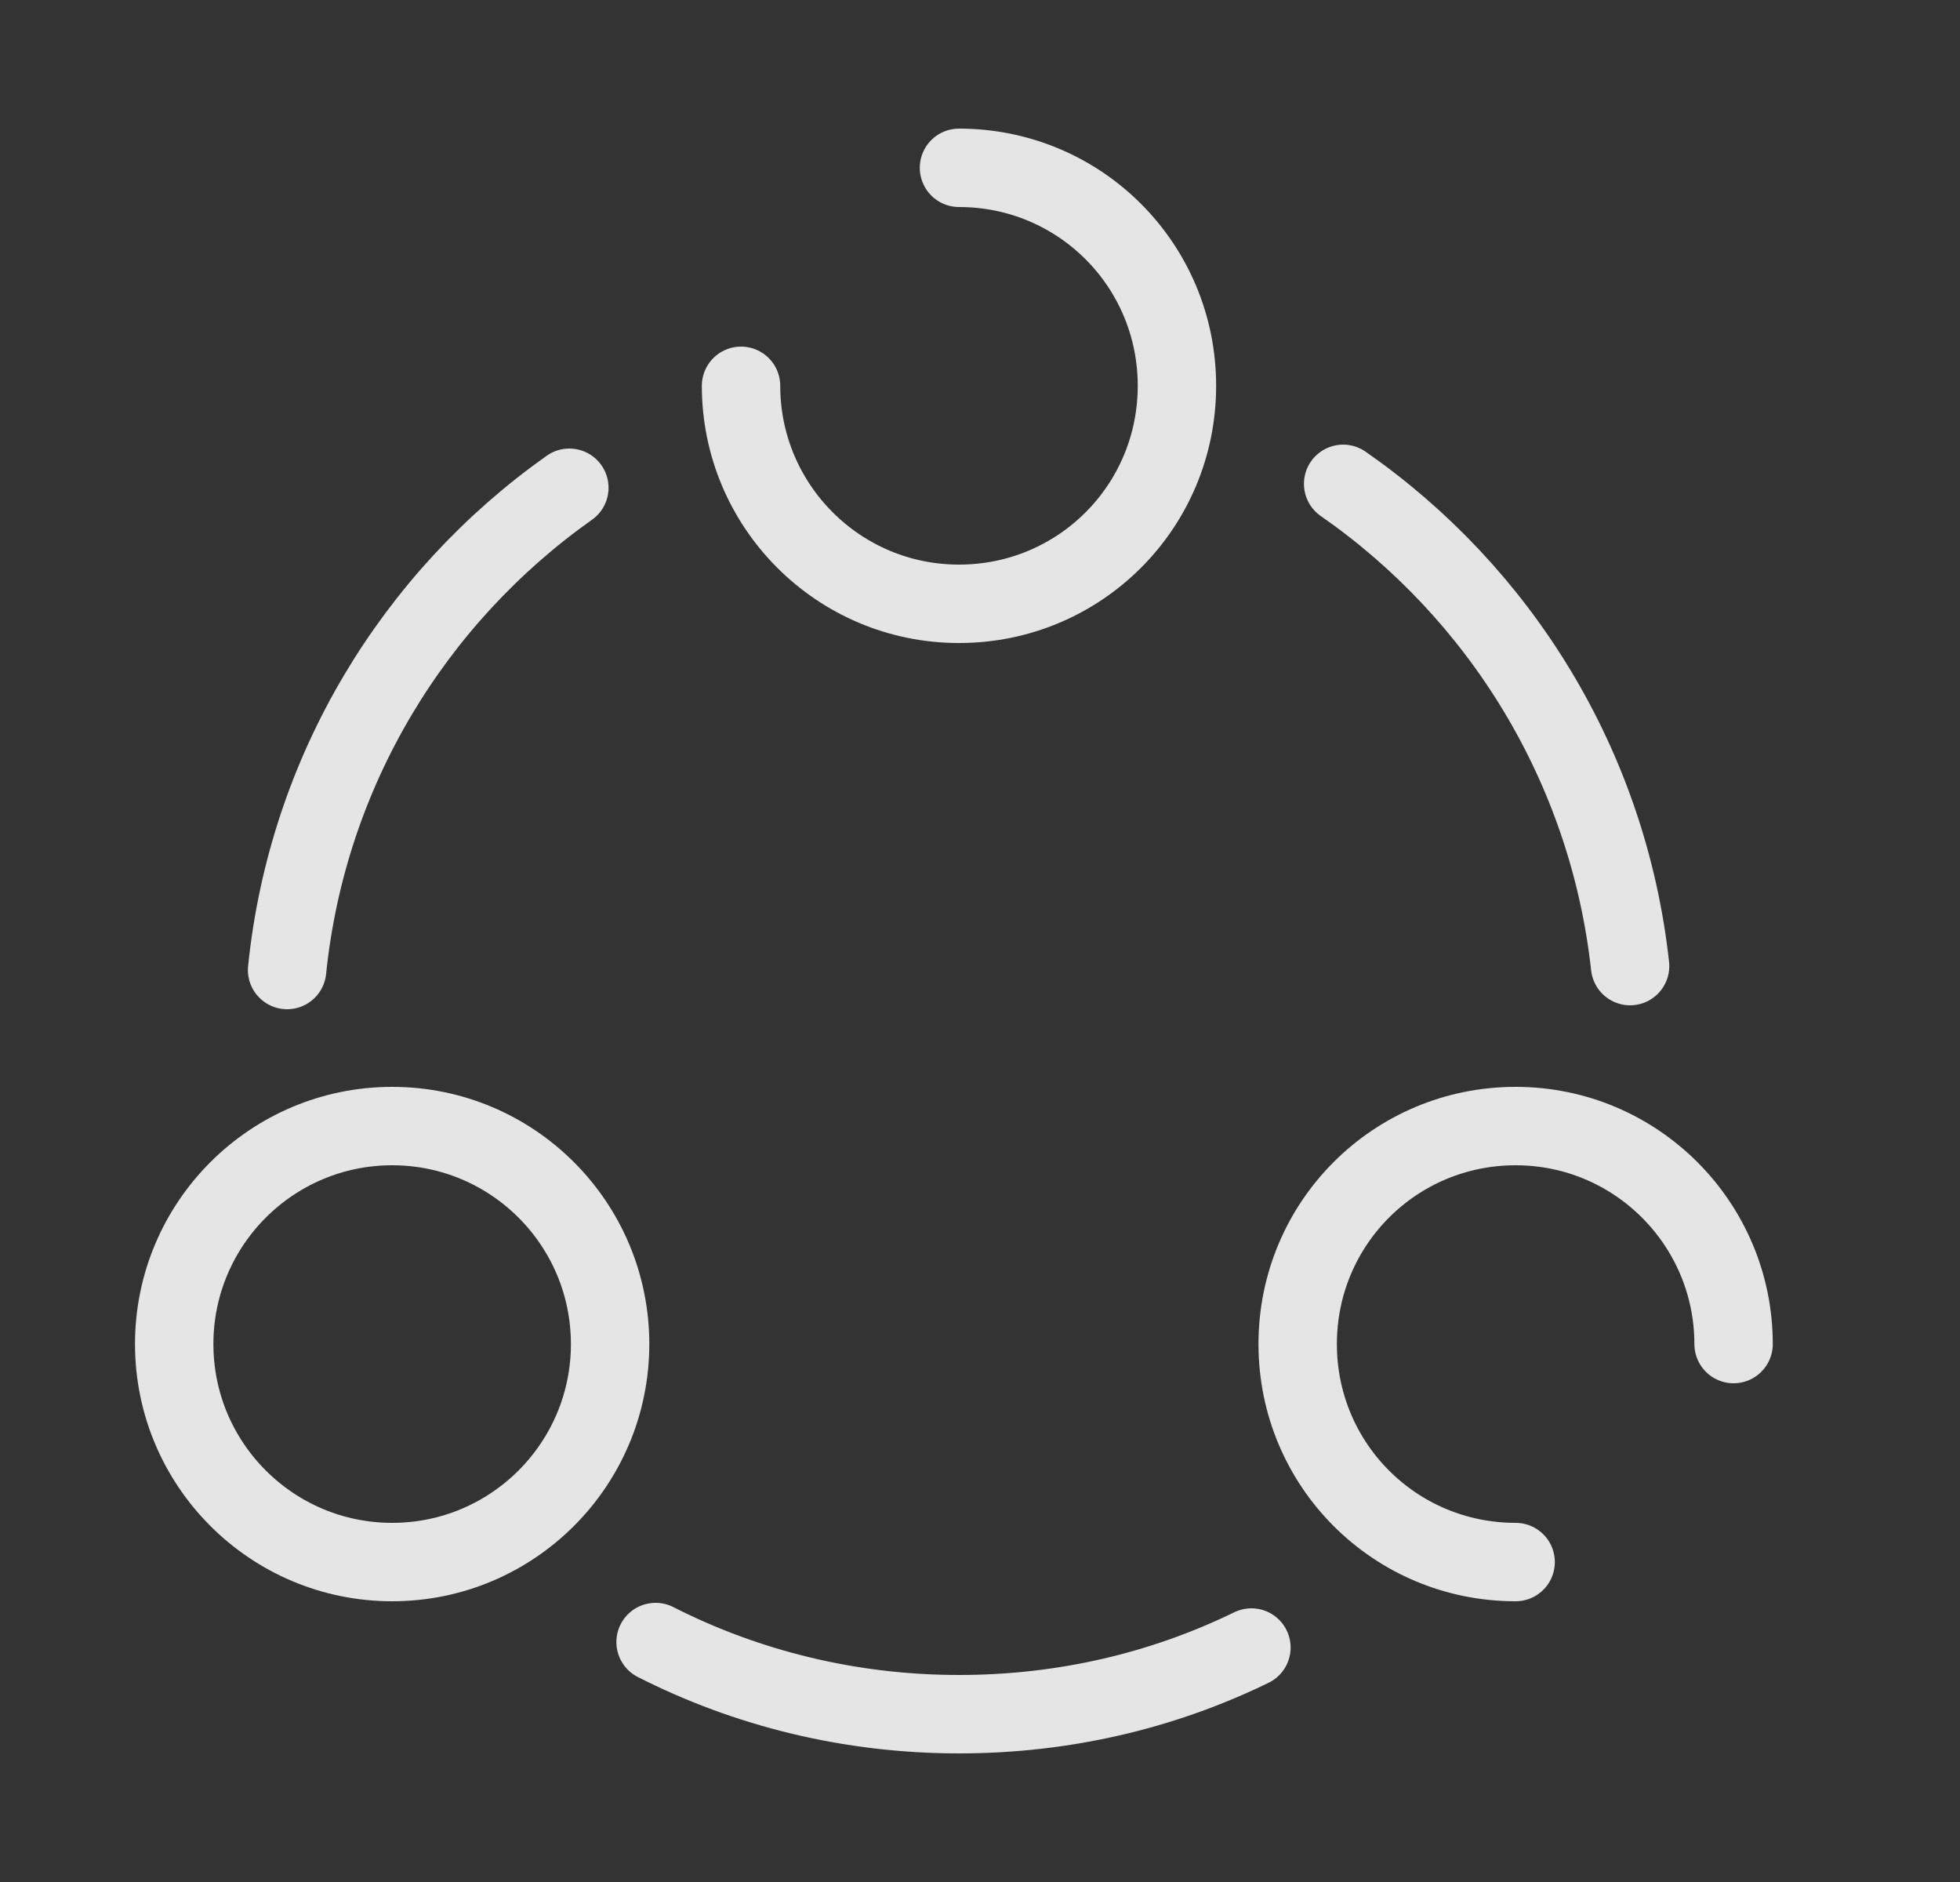 <svg width="25" height="24" viewBox="0 0 25 24" fill="none" xmlns="http://www.w3.org/2000/svg">
<rect x="0" y="0" width="25" height="24" fill="#333333" stroke="none"/>
<path d="M17.132 6.17C19.132 7.56 20.512 9.77 20.792 12.32" stroke="white" stroke-opacity="0.87" stroke-linecap="round" stroke-linejoin="round"/>
<path d="M3.662 12.37C3.922 9.83 5.282 7.62 7.262 6.22" stroke="white" stroke-opacity="0.87" stroke-linecap="round" stroke-linejoin="round"/>
<path d="M8.362 20.94C9.522 21.53 10.842 21.86 12.232 21.86C13.572 21.86 14.832 21.56 15.962 21.01" stroke="white" stroke-opacity="0.87" stroke-linecap="round" stroke-linejoin="round"/>
<path d="M9.452 4.92C9.452 6.45 10.692 7.7 12.232 7.7C13.772 7.7 15.012 6.46 15.012 4.92C15.012 3.38 13.772 2.14 12.232 2.14" stroke="white" stroke-opacity="0.87" stroke-linecap="round" stroke-linejoin="round"/>
<path d="M5.002 19.92C6.537 19.92 7.782 18.675 7.782 17.14C7.782 15.605 6.537 14.36 5.002 14.36C3.467 14.36 2.222 15.605 2.222 17.14C2.222 18.675 3.467 19.92 5.002 19.92Z" stroke="white" stroke-opacity="0.87" stroke-linecap="round" stroke-linejoin="round"/>
<path d="M22.112 17.14C22.112 15.61 20.872 14.36 19.332 14.36C17.792 14.36 16.552 15.6 16.552 17.14C16.552 18.68 17.792 19.92 19.332 19.92" stroke="white" stroke-opacity="0.87" stroke-linecap="round" stroke-linejoin="round"/>
</svg>
